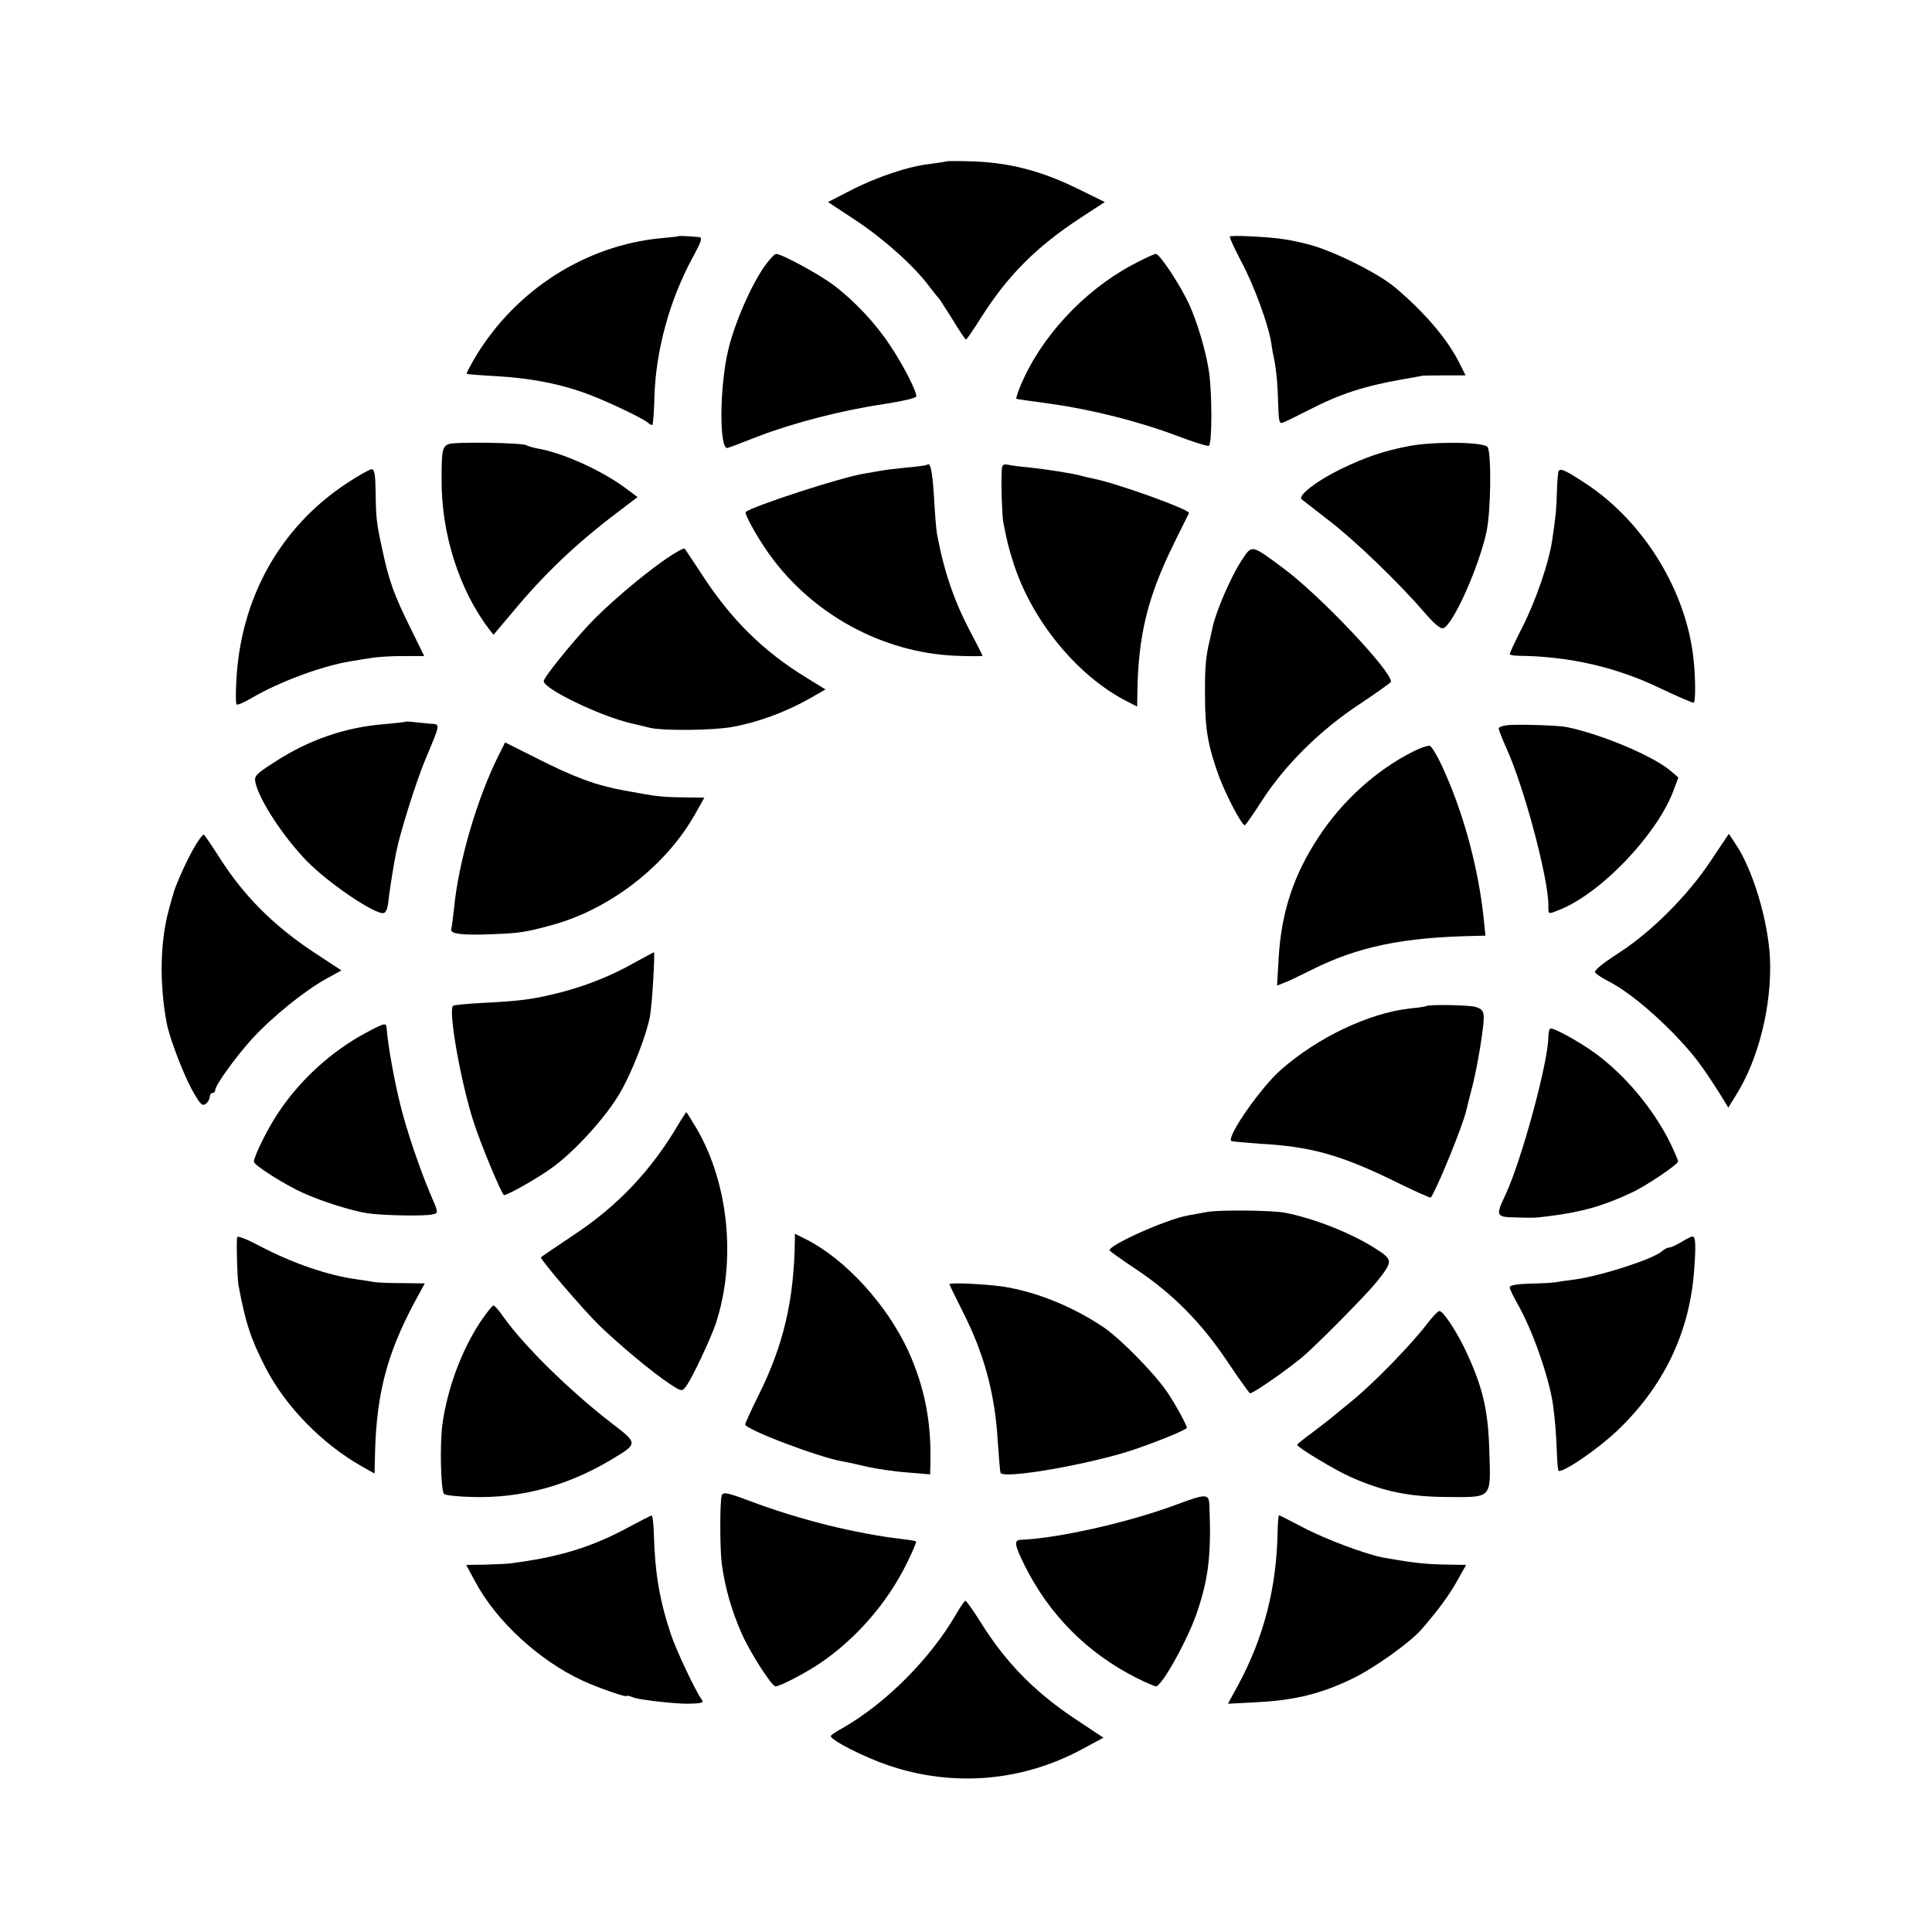 <?xml version="1.0" standalone="no"?>
<!DOCTYPE svg PUBLIC "-//W3C//DTD SVG 20010904//EN"
 "http://www.w3.org/TR/2001/REC-SVG-20010904/DTD/svg10.dtd">
<svg version="1.0" xmlns="http://www.w3.org/2000/svg"
 width="700pt" height="700pt" viewBox="0 0 700 700"
 preserveAspectRatio="xMidYMid meet">
<g transform="translate(0,700) scale(0.1,-0.1)"
fill="#000000" stroke="none">
<path d="M3428 6415 c-2 -1 -28 -5 -58 -9 -77 -8 -196 -48 -290 -97 l-80 -41
103 -68 c101 -67 211 -166 264 -238 16 -20 30 -39 34 -42 3 -3 25 -38 50 -77
24 -40 46 -73 49 -73 3 0 28 37 57 83 95 149 197 252 357 357 l89 58 -104 51
c-128 62 -240 91 -369 96 -54 2 -100 2 -102 0z"/>
<path d="M2457 6144 c-1 -1 -29 -4 -62 -7 -272 -26 -523 -185 -670 -426 -20
-34 -36 -64 -34 -65 2 -2 51 -6 109 -9 117 -7 216 -25 311 -58 68 -23 212 -91
236 -110 7 -7 15 -10 17 -8 2 2 6 47 7 99 5 170 54 350 138 506 34 62 37 74
23 75 -45 4 -73 5 -75 3z"/>
<path d="M4456 6143 c-2 -3 16 -42 40 -88 46 -85 98 -227 109 -292 3 -20 7
-45 10 -57 9 -43 14 -93 16 -168 2 -66 4 -75 18 -69 9 3 52 25 96 47 111 57
198 85 333 109 40 7 75 13 77 14 3 0 39 1 80 1 l75 0 -24 48 c-43 85 -126 182
-232 271 -63 53 -231 136 -319 157 -43 11 -66 15 -103 20 -60 7 -171 12 -176
7z"/>
<path d="M2769 6034 c-50 -73 -107 -204 -130 -300 -32 -131 -34 -364 -3 -357
5 1 55 20 111 42 131 50 306 95 456 117 65 10 117 22 117 28 0 21 -48 114 -94
183 -53 81 -130 163 -207 221 -54 40 -187 112 -207 112 -6 0 -25 -21 -43 -46z"/>
<path d="M4100 6039 c-176 -95 -331 -263 -403 -438 -10 -24 -16 -45 -15 -46 2
-1 58 -9 125 -18 149 -21 320 -64 460 -117 58 -22 109 -38 113 -35 12 7 12
195 0 271 -12 77 -41 173 -72 243 -33 70 -106 181 -120 181 -7 0 -47 -19 -88
-41z"/>
<path d="M1626 5391 c-23 -9 -26 -22 -26 -126 -2 -195 63 -401 171 -543 l17
-22 65 77 c118 143 237 256 390 371 l67 51 -47 35 c-86 63 -226 126 -315 141
-17 3 -36 9 -41 12 -15 9 -259 13 -281 4z"/>
<path d="M5106 5384 c-93 -18 -156 -39 -251 -85 -84 -41 -154 -95 -139 -108 5
-4 50 -39 99 -77 94 -72 252 -224 345 -332 37 -43 60 -62 70 -58 36 15 129
223 156 350 16 74 18 283 4 306 -11 19 -195 21 -284 4z"/>
<path d="M3359 5316 c-2 -2 -36 -7 -75 -10 -39 -4 -82 -9 -95 -12 -13 -2 -39
-7 -58 -10 -86 -14 -404 -118 -429 -139 -6 -6 41 -91 83 -150 156 -220 412
-360 678 -371 53 -2 97 -2 97 0 0 2 -18 37 -40 79 -62 116 -99 223 -125 362
-3 17 -8 77 -11 135 -6 95 -13 127 -25 116z"/>
<path d="M3629 5288 c-2 -55 2 -155 6 -180 14 -70 18 -89 37 -148 66 -208 232
-410 411 -501 l37 -19 1 52 c3 206 37 345 132 538 29 58 53 108 55 111 5 12
-266 110 -348 125 -14 3 -32 7 -42 10 -26 8 -128 24 -188 30 -30 3 -65 7 -77
10 -20 4 -23 0 -24 -28z"/>
<path d="M1258 5250 c-244 -160 -388 -419 -402 -722 -2 -40 -2 -76 1 -80 2 -4
26 6 53 22 100 59 256 117 360 134 19 3 53 9 75 12 22 4 74 7 116 7 l76 0 -52
106 c-57 115 -76 168 -99 276 -22 99 -24 120 -25 213 -1 60 -4 82 -14 82 -7 0
-47 -22 -89 -50z"/>
<path d="M5647 5293 c-2 -4 -5 -37 -6 -73 -2 -68 -3 -79 -16 -170 -11 -83 -59
-224 -110 -324 -25 -49 -45 -92 -45 -96 0 -3 15 -6 33 -6 183 -2 354 -41 515
-119 63 -30 117 -53 119 -51 7 6 6 95 -1 158 -26 246 -179 495 -386 633 -76
50 -96 60 -103 48z"/>
<path d="M2410 4973 c-89 -62 -215 -170 -276 -236 -71 -76 -164 -192 -164
-205 0 -28 205 -127 318 -153 26 -6 56 -13 67 -16 45 -11 225 -10 297 3 91 16
189 52 276 100 l63 36 -73 45 c-150 92 -265 205 -366 358 -36 55 -68 103 -71
107 -3 4 -35 -14 -71 -39z"/>
<path d="M4497 4967 c-36 -55 -90 -179 -103 -237 -4 -19 -9 -42 -11 -50 -14
-57 -18 -99 -17 -200 0 -123 11 -184 51 -294 26 -69 82 -176 93 -176 3 0 32
42 65 93 82 127 212 255 353 347 61 41 112 77 112 80 0 41 -260 315 -390 411
-119 88 -113 87 -153 26z"/>
<path d="M1468 4385 c-2 -2 -37 -5 -78 -9 -140 -11 -274 -58 -395 -137 -70
-45 -75 -51 -69 -76 14 -63 102 -197 186 -283 79 -81 251 -197 279 -188 7 2
13 17 15 33 3 33 21 148 29 185 14 72 71 253 106 338 57 136 55 127 17 130
-18 2 -45 4 -60 6 -15 2 -29 2 -30 1z"/>
<path d="M5458 4372 c-16 -2 -28 -7 -28 -12 0 -4 13 -38 29 -73 64 -142 151
-469 151 -566 0 -36 -3 -35 46 -15 149 62 346 270 406 426 l19 51 -28 24 c-65
55 -254 134 -378 159 -31 6 -186 11 -217 6z"/>
<path d="M1810 4270 c-80 -157 -149 -392 -165 -562 -4 -35 -8 -68 -10 -74 -5
-18 39 -23 145 -19 102 4 123 7 215 32 214 57 419 216 525 406 l32 57 -74 1
c-80 1 -93 2 -217 25 -103 19 -179 47 -321 119 l-110 55 -20 -40z"/>
<path d="M5120 4277 c-135 -68 -258 -180 -344 -312 -88 -134 -133 -268 -143
-433 l-6 -103 25 10 c15 5 58 26 98 46 169 85 332 119 593 124 l39 1 -6 59
c-18 175 -68 367 -139 528 -23 54 -49 99 -57 101 -8 1 -35 -8 -60 -21z"/>
<path d="M701 3925 c-28 -49 -69 -142 -75 -170 -2 -5 -8 -28 -14 -50 -32 -117
-35 -268 -8 -412 10 -54 64 -195 97 -251 25 -44 33 -51 45 -41 8 6 14 18 14
25 0 8 5 14 10 14 6 0 10 5 10 11 0 17 74 120 135 187 71 77 187 171 264 214
l58 32 -102 67 c-146 97 -252 204 -340 342 -27 43 -53 80 -56 83 -4 2 -21 -21
-38 -51z"/>
<path d="M6199 3882 c-83 -126 -217 -260 -336 -336 -61 -40 -89 -63 -83 -70 4
-6 26 -20 47 -31 65 -33 154 -105 236 -189 73 -76 102 -114 172 -225 l27 -44
29 47 c81 129 129 324 122 492 -6 136 -62 325 -126 418 l-23 35 -65 -97z"/>
<path d="M2295 3510 c-81 -46 -172 -82 -265 -106 -100 -25 -144 -31 -287 -38
-51 -3 -97 -7 -101 -10 -20 -12 29 -285 75 -424 26 -81 102 -262 109 -262 14
0 118 59 170 96 85 60 201 188 252 277 44 77 95 209 107 275 8 44 19 232 14
232 -2 -1 -35 -19 -74 -40z"/>
<path d="M5168 3355 c-2 -2 -29 -6 -61 -9 -148 -17 -333 -105 -466 -222 -72
-63 -197 -242 -180 -258 2 -2 49 -6 104 -10 185 -10 294 -41 490 -137 69 -34
127 -60 129 -58 22 30 118 264 130 321 3 13 12 50 21 83 19 76 41 211 41 249
-1 24 -7 31 -31 38 -26 7 -170 9 -177 3z"/>
<path d="M1322 3256 c-121 -66 -231 -165 -310 -282 -39 -56 -92 -163 -92 -183
0 -13 116 -86 180 -114 69 -31 174 -64 232 -73 55 -8 208 -11 235 -4 22 5 22
5 -6 70 -39 92 -87 231 -110 325 -22 87 -46 220 -50 278 -1 23 -6 22 -79 -17z"/>
<path d="M5616 3273 c-3 -4 -6 -16 -6 -29 0 -91 -97 -448 -155 -572 -37 -78
-35 -82 38 -83 76 -2 62 -2 122 5 117 15 192 36 295 84 51 23 170 103 170 114
0 5 -14 37 -30 70 -60 120 -160 240 -265 318 -62 46 -161 100 -169 93z"/>
<path d="M2465 2938 c-102 -176 -225 -307 -393 -417 -61 -41 -112 -75 -112
-77 0 -11 155 -191 210 -245 77 -74 194 -172 258 -214 41 -27 43 -27 57 -9 22
29 90 173 109 230 74 227 46 506 -70 705 -19 32 -36 59 -37 59 -2 0 -11 -15
-22 -32z"/>
<path d="M4375 2609 c-22 -4 -54 -10 -72 -13 -77 -14 -283 -106 -283 -126 0
-3 43 -33 95 -68 134 -89 238 -195 330 -332 42 -63 80 -116 84 -118 8 -3 125
78 186 128 49 40 228 221 271 273 62 78 62 82 -2 123 -87 56 -224 110 -328
130 -47 9 -236 11 -281 3z"/>
<path d="M859 2517 c-3 -30 1 -148 5 -173 25 -135 44 -194 98 -299 72 -140
204 -276 349 -358 l46 -26 2 82 c6 208 44 353 141 535 l39 72 -82 1 c-45 0
-91 2 -102 4 -11 2 -40 7 -64 10 -103 14 -233 59 -347 119 -49 26 -84 40 -85
33z"/>
<path d="M2880 2508 c-3 -220 -41 -381 -131 -562 -27 -54 -49 -103 -49 -107 0
-18 269 -120 353 -134 18 -3 59 -12 92 -20 33 -7 97 -17 143 -20 l82 -7 1 38
c4 153 -21 278 -80 409 -77 167 -226 331 -369 404 l-42 21 0 -22z"/>
<path d="M6092 2500 c-18 -11 -38 -20 -44 -20 -6 0 -19 -6 -27 -14 -34 -29
-221 -89 -316 -102 -27 -3 -59 -8 -70 -10 -10 -2 -52 -4 -92 -5 -47 -1 -73 -6
-73 -13 0 -6 12 -31 26 -56 55 -95 114 -263 130 -364 7 -48 13 -115 15 -183 1
-35 4 -63 7 -63 25 0 142 81 209 144 169 160 264 355 281 581 7 93 6 125 -6
125 -4 0 -22 -9 -40 -20z"/>
<path d="M3440 2347 c0 -2 22 -47 49 -101 77 -151 116 -297 126 -467 4 -57 8
-109 10 -115 7 -25 329 31 487 85 90 31 188 71 188 78 0 10 -45 92 -73 132
-47 68 -166 189 -227 231 -114 77 -248 131 -370 149 -67 9 -190 15 -190 8z"/>
<path d="M1742 2213 c-70 -105 -121 -244 -139 -373 -10 -74 -6 -241 6 -253 5
-5 54 -10 108 -11 172 -4 336 40 492 132 105 63 105 60 4 138 -149 115 -315
278 -390 384 -15 22 -31 40 -35 40 -4 0 -25 -26 -46 -57z"/>
<path d="M5171 2204 c-56 -74 -196 -218 -274 -281 -39 -32 -74 -60 -77 -63 -3
-3 -31 -24 -62 -48 -32 -23 -58 -44 -58 -47 0 -9 141 -94 197 -118 116 -51
207 -70 346 -71 165 -1 159 -8 153 169 -4 142 -23 224 -77 343 -34 77 -89 162
-104 162 -5 0 -25 -21 -44 -46z"/>
<path d="M2615 1582 c-7 -19 -7 -193 0 -247 12 -89 36 -171 72 -253 31 -70
109 -192 123 -192 16 0 108 48 160 83 132 89 246 221 315 362 21 42 36 78 34
80 -2 2 -26 6 -53 9 -169 20 -374 71 -553 139 -78 29 -93 32 -98 19z"/>
<path d="M4250 1544 c-170 -62 -420 -118 -552 -123 -25 -1 -22 -19 14 -92 89
-179 227 -318 405 -408 34 -17 66 -31 71 -31 22 0 118 174 150 271 41 121 51
209 44 382 -2 47 -8 47 -132 1z"/>
<path d="M2280 1468 c-136 -74 -254 -110 -435 -133 -11 -1 -51 -3 -88 -4 l-68
-1 32 -59 c76 -144 232 -287 389 -360 54 -25 160 -62 160 -56 0 3 12 0 27 -6
23 -8 145 -22 193 -22 53 1 62 3 52 16 -19 24 -90 173 -110 232 -42 125 -59
223 -63 368 -1 37 -5 67 -8 66 -3 0 -40 -19 -81 -41z"/>
<path d="M4629 1453 c-3 -205 -50 -387 -145 -562 l-35 -64 113 6 c129 7 227
31 336 84 78 37 210 131 252 179 59 68 100 123 130 177 l32 57 -59 1 c-84 1
-124 5 -238 25 -63 11 -213 67 -294 110 -46 24 -85 44 -87 44 -2 0 -4 -26 -5
-57z"/>
<path d="M3465 1153 c-93 -162 -256 -325 -412 -414 -24 -13 -43 -26 -43 -29 0
-15 122 -77 208 -106 235 -80 485 -59 702 58 l78 42 -101 67 c-149 99 -254
206 -347 356 -25 40 -48 72 -52 73 -3 0 -18 -21 -33 -47z"/>
</g>
</svg>
